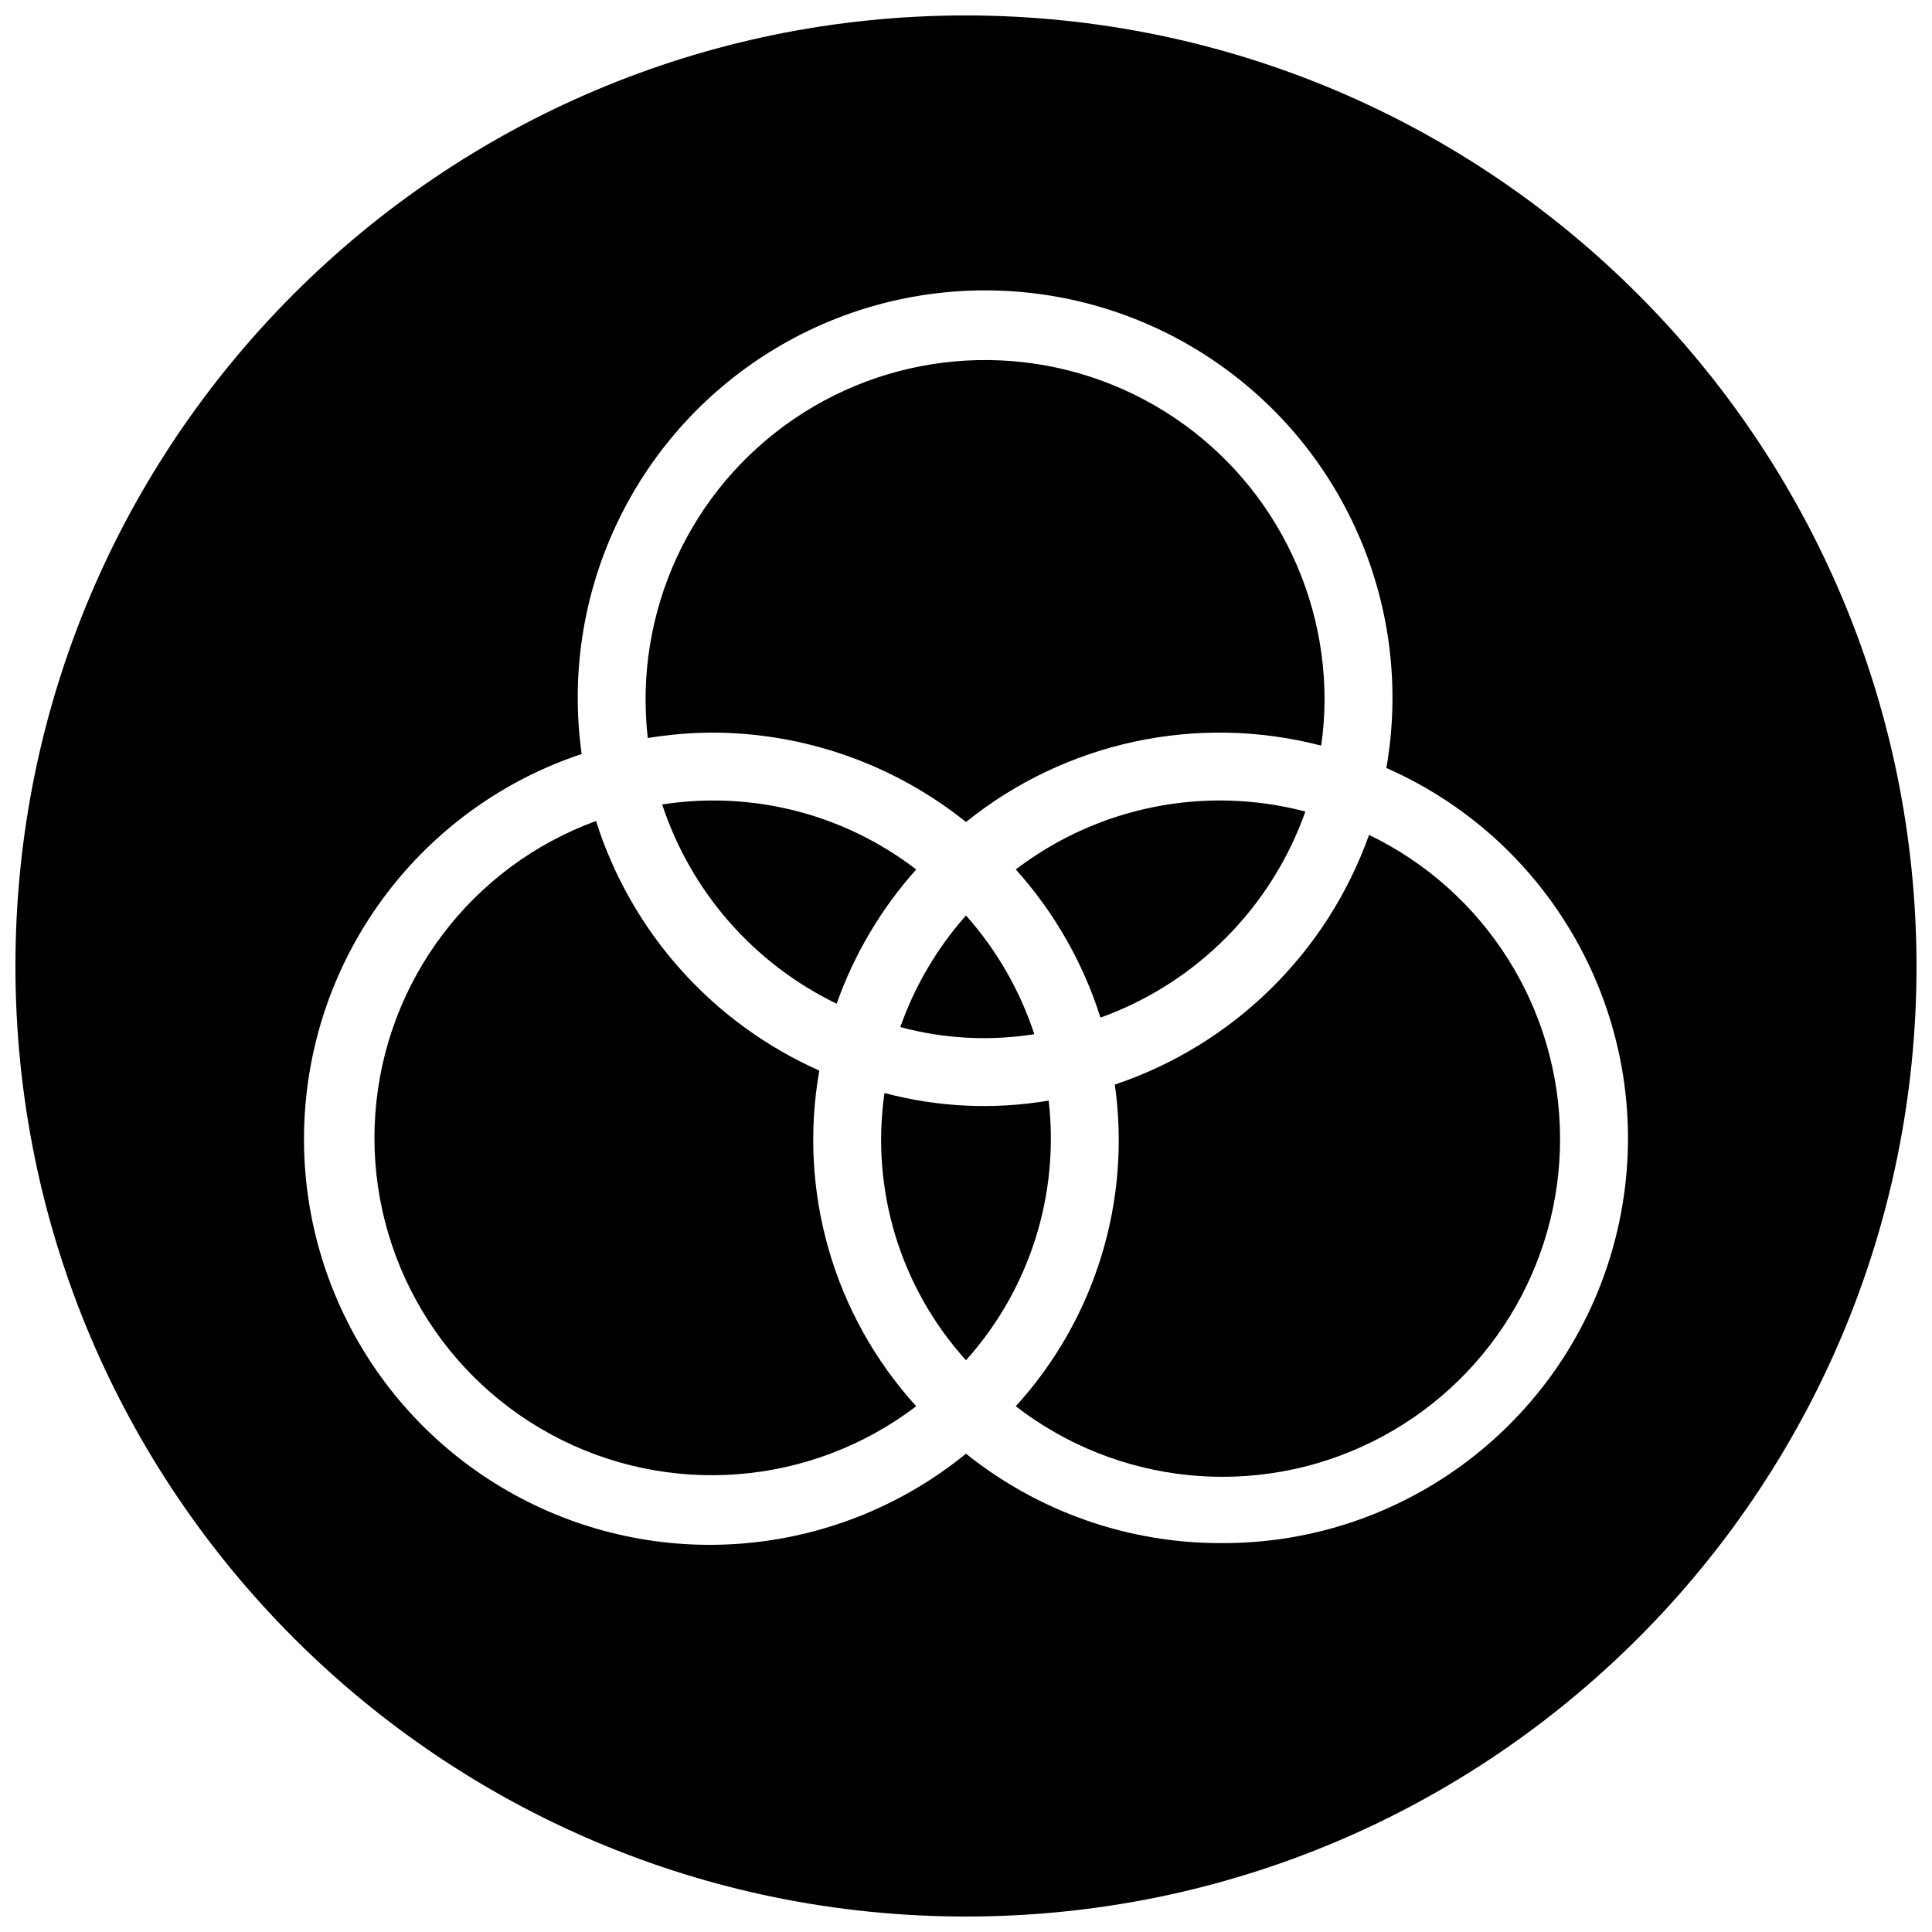 <?xml version="1.0" encoding="UTF-8"?>
<!-- Uploaded to: SVG Repo, www.svgrepo.com, Generator: SVG Repo Mixer Tools -->
<svg width="800px" height="800px" version="1.1" viewBox="144 144 512 512" xmlns="http://www.w3.org/2000/svg">
 <defs>
  <clipPath id="a">
   <path d="m148.09 148.09h503.81v503.81h-503.81z"/>
  </clipPath>
 </defs>
 <path d="m319.48 357.19c7.625 23.141 24.309 42.191 46.238 52.805 4.648-13.113 11.812-25.199 21.082-35.578-19.137-14.715-43.469-20.941-67.32-17.227z"/>
 <path d="m418.1 418.07c-3.812-11.617-9.977-22.324-18.102-31.461-7.664 8.641-13.574 18.684-17.406 29.574 11.57 3.121 23.668 3.762 35.504 1.887z"/>
 <path d="m489.94 359.07c-26.578-6.996-54.898-1.336-76.746 15.34 10.191 11.344 17.844 24.734 22.441 39.273 25.371-9.145 45.301-29.191 54.305-54.613z"/>
 <path d="m332.52 338.15c24.535-0.016 48.336 8.34 67.477 23.691 26.402-21.273 61.32-28.781 94.137-20.242 0.562-3.938 0.859-7.906 0.887-11.883 0.125-33.406-18.27-64.125-47.77-79.793-29.504-15.664-65.254-13.695-92.859 5.113-27.602 18.812-42.512 51.367-38.723 84.555 5.57-0.918 11.207-1.402 16.852-1.441z"/>
 <g clip-path="url(#a)">
  <path d="m400 148.09c-139.12 0-251.91 112.78-251.91 251.91 0 139.12 112.78 251.9 251.91 251.9 139.12 0 251.9-112.78 251.9-251.9-0.156-139.06-112.84-251.75-251.9-251.91zm67.473 404.85c-24.531 0.016-48.336-8.344-67.473-23.695-33.418 27.215-79.855 31.848-117.99 11.773-38.137-20.074-60.605-60.977-57.09-103.93 3.512-42.953 32.332-79.656 73.223-93.266-5.883-42.199 13.602-83.91 49.742-106.48 36.141-22.566 82.172-21.766 117.5 2.043 35.336 23.809 53.359 66.172 46.016 108.14 46.539 20.496 72.289 70.859 61.652 120.59-10.637 49.73-54.734 85.156-105.59 84.82z"/>
 </g>
 <path d="m506.81 365.26c-11.125 31.223-35.957 55.609-67.371 66.168 4.398 30.906-5.227 62.164-26.25 85.242 27.062 20.93 63.691 24.602 94.371 9.457 30.676-15.145 50.035-46.457 49.875-80.668-0.16-34.211-19.809-65.34-50.625-80.199z"/>
 <path d="m421.91 435.67c-14.48 2.453-29.32 1.77-43.512-2.008-3.699 25.645 4.219 51.605 21.602 70.82 16.82-18.742 24.801-43.797 21.91-68.812z"/>
 <path d="m361.13 427.72c-28.289-12.559-49.836-36.645-59.18-66.152-33.023 12.07-55.91 42.375-58.477 77.445-2.566 35.066 15.66 68.387 46.578 85.137 30.914 16.75 68.777 13.824 96.754-7.481-21.879-24.07-31.359-56.926-25.676-88.953z"/>
</svg>